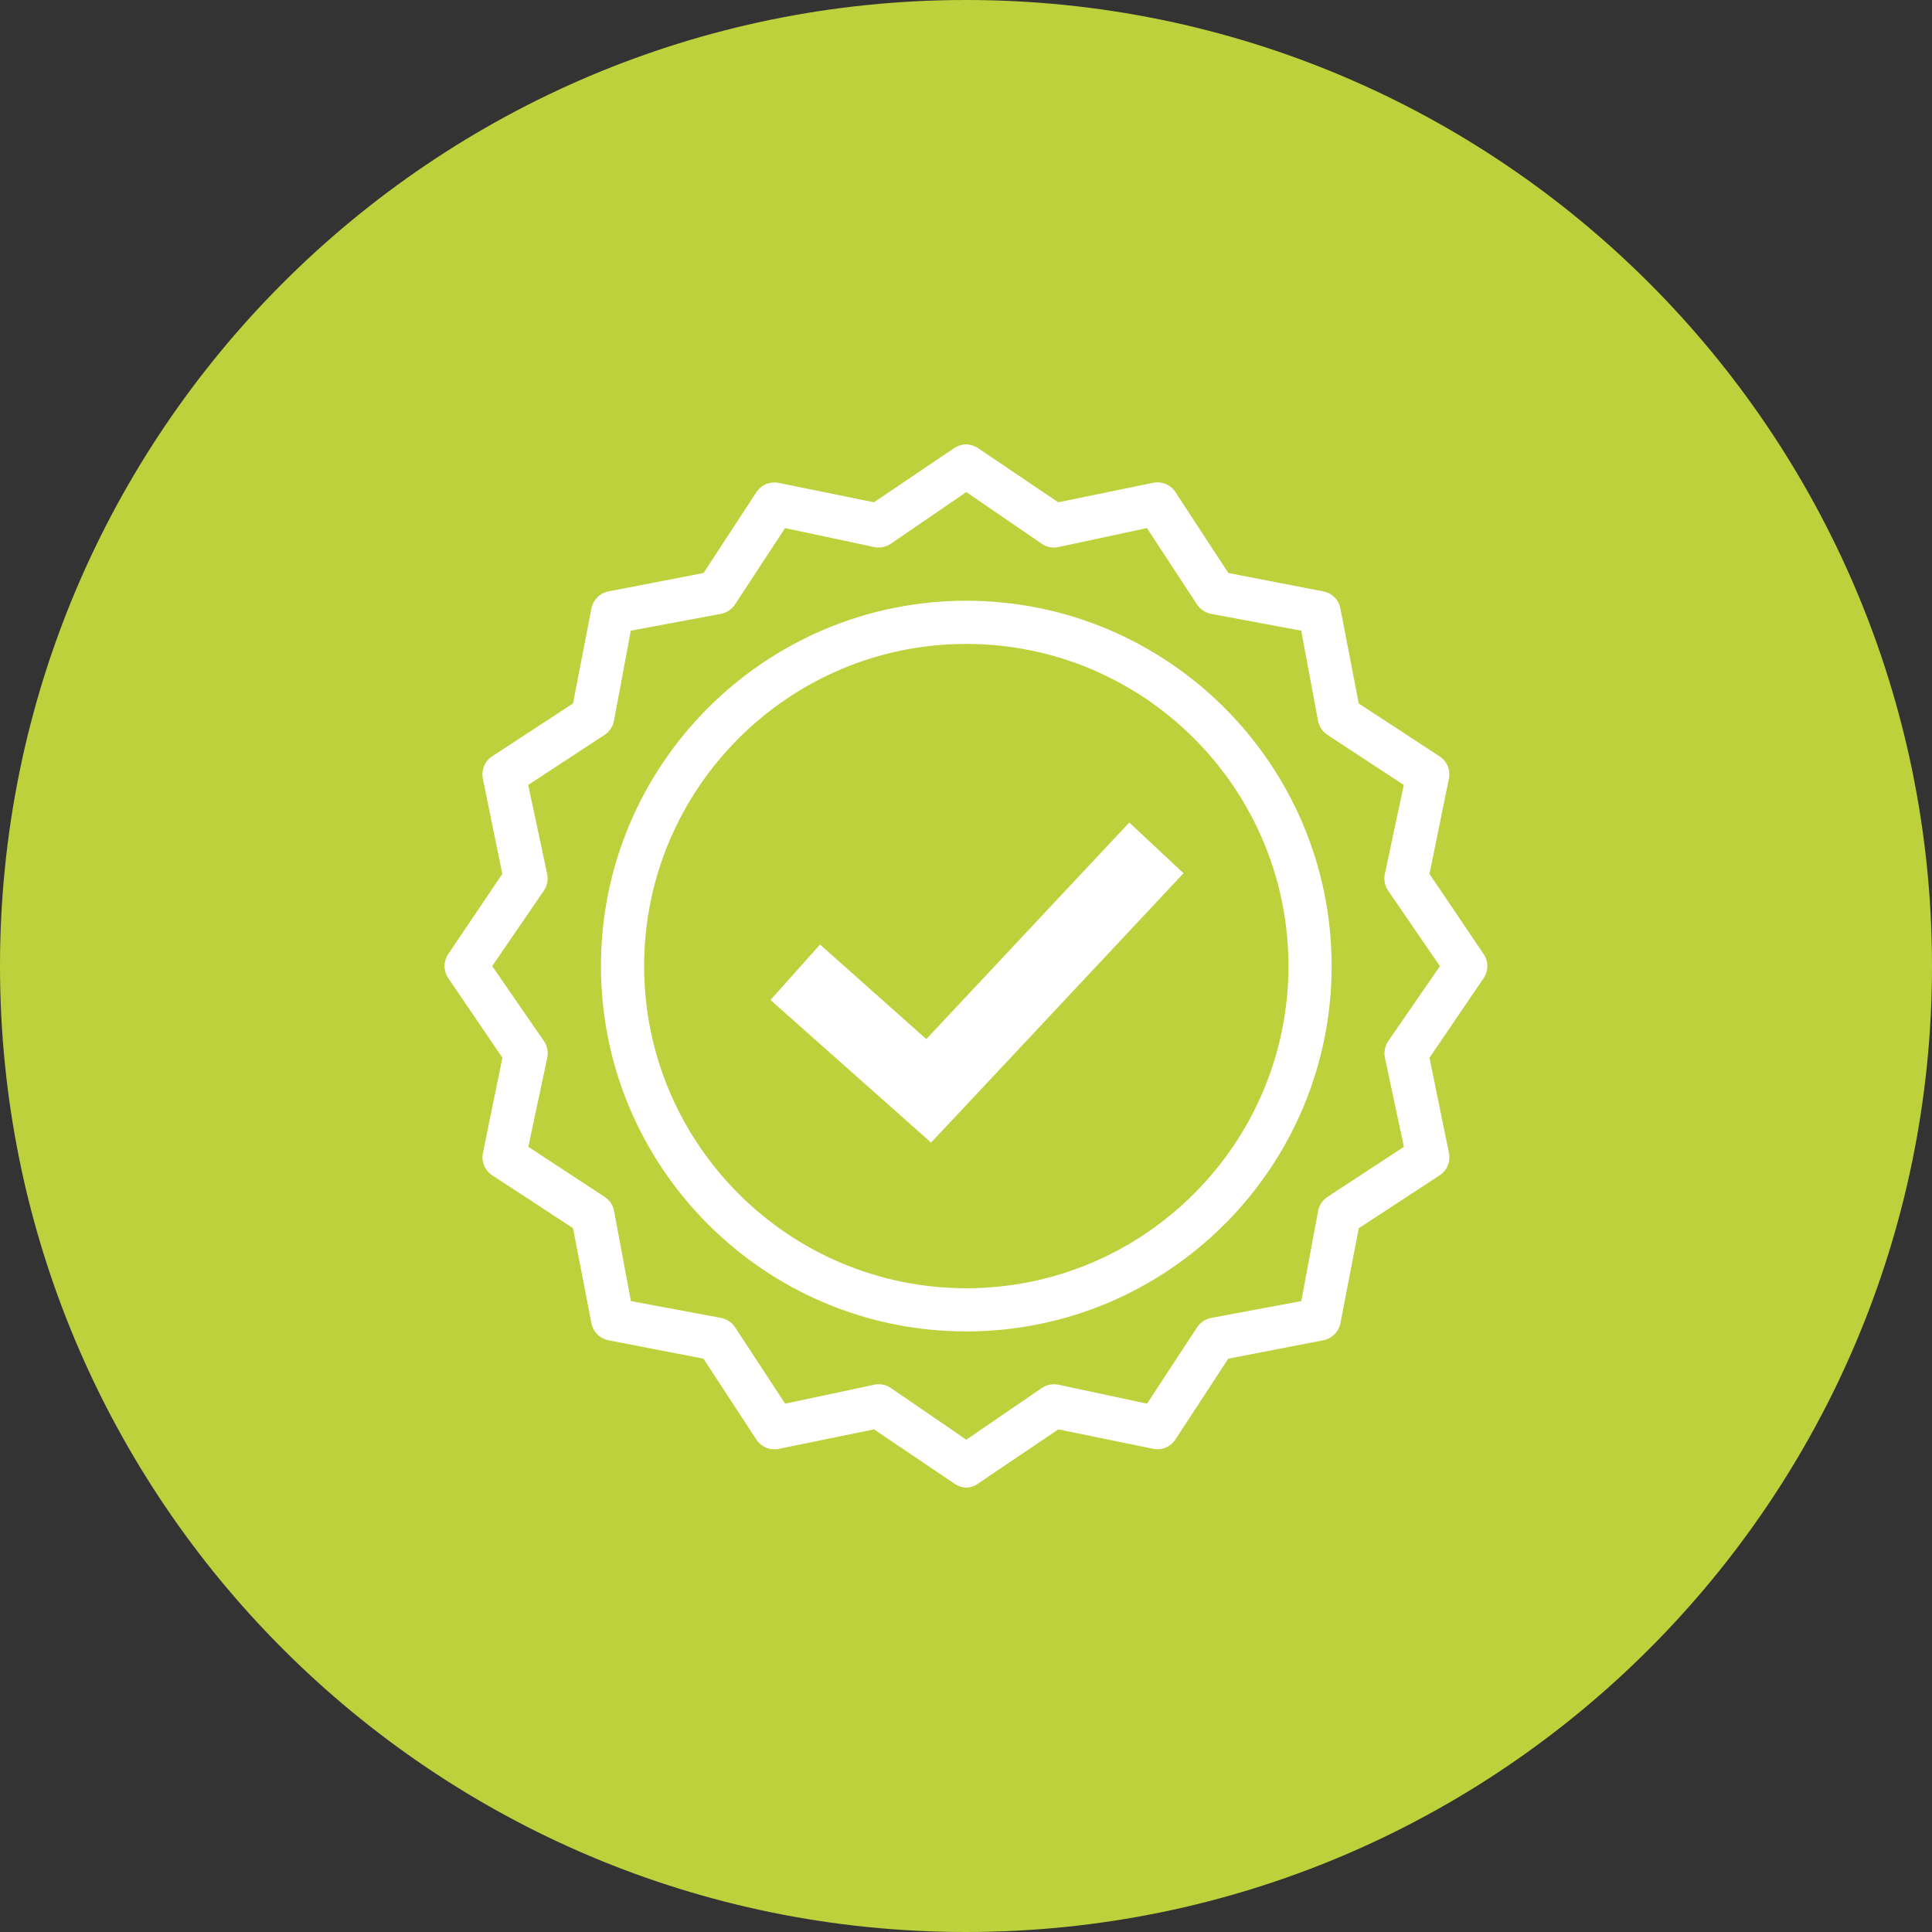 <?xml version="1.0" encoding="UTF-8"?>
<!-- Generator: Adobe Illustrator 27.0.0, SVG Export Plug-In . SVG Version: 6.00 Build 0)  -->
<svg xmlns="http://www.w3.org/2000/svg" xmlns:xlink="http://www.w3.org/1999/xlink" version="1.1" id="Livello_1" x="0px" y="0px" viewBox="0 0 200 200" style="enable-background:new 0 0 200 200;" xml:space="preserve">
<rect x="0" y="0" width="200" height="200" fill="#333333" stroke="none"/>
<style type="text/css">
	.st0{fill:#F8C100;}
	.st1{fill:#FFFFFF;}
	.st2{fill:#65B984;}
	.st3{fill:#E5005B;}
	.st4{fill:#00B4DA;}
	.st5{fill:#BDD13D;}
	.st6{fill:#F0850B;}
</style>
<g>
	<path class="st5" d="M100,200L100,200C44.77,200,0,155.23,0,100v0C0,44.77,44.77,0,100,0h0c55.23,0,100,44.77,100,100v0   C200,155.23,155.23,200,100,200z"></path>
	<g transform="translate(0,-952.362)">
		<g>
			<g>
				<path class="st1" d="M90.48,1100.33l8.28,5.59c0.39,0.28,0.83,0.43,1.28,0.44c0.41-0.01,0.85-0.15,1.21-0.42l8.31-5.61l9.76,2      c0.92,0.21,1.84-0.17,2.35-0.94l5.48-8.38l9.82-1.9c0.91-0.17,1.61-0.87,1.79-1.78l1.9-9.82l8.39-5.49      c0.76-0.51,1.13-1.43,0.94-2.33l-2.01-9.83l5.6-8.23c0.52-0.76,0.52-1.75,0-2.51l-5.6-8.29l2-9.81c0.2-0.92-0.17-1.84-0.94-2.35      l-8.38-5.48l-1.9-9.82c-0.17-0.91-0.87-1.61-1.78-1.79l-9.82-1.9l-5.49-8.39c-0.51-0.77-1.43-1.14-2.34-0.94l-9.78,2.01      l-8.28-5.59c-0.45-0.31-0.97-0.45-1.5-0.39c-0.36,0.04-0.71,0.18-1.01,0.38l-8.29,5.6l-9.81-2c-0.92-0.2-1.84,0.17-2.35,0.94      l-5.48,8.38l-9.82,1.9c-0.91,0.17-1.61,0.87-1.79,1.78l-1.9,9.82l-8.39,5.49c-0.76,0.51-1.13,1.43-0.94,2.33l2.01,9.83      l-5.59,8.28c-0.52,0.77-0.52,1.75,0,2.52l5.6,8.23l-2.01,9.81c-0.2,0.92,0.17,1.84,0.94,2.35l8.38,5.48l1.9,9.82      c0.17,0.91,0.87,1.61,1.78,1.79l9.82,1.9l5.49,8.39c0.51,0.76,1.43,1.14,2.33,0.94L90.48,1100.33z M100.03,1101.4l-7.79-5.34      c-0.51-0.36-1.15-0.48-1.75-0.35l-9.21,1.96l-5.18-7.9c-0.33-0.51-0.87-0.87-1.47-0.98l-9.32-1.74l-1.74-9.32      c-0.11-0.6-0.47-1.14-0.98-1.47l-7.9-5.18l1.96-9.21c0.13-0.61,0-1.24-0.35-1.75l-5.35-7.75l5.34-7.79      c0.36-0.51,0.48-1.15,0.35-1.75l-1.96-9.21l7.9-5.18c0.51-0.33,0.87-0.87,0.98-1.47l1.74-9.32l9.32-1.74      c0.6-0.11,1.14-0.47,1.47-0.98l5.18-7.9l9.21,1.96c0.6,0.13,1.24,0,1.75-0.35l7.8-5.34l7.79,5.34c0.51,0.36,1.15,0.48,1.75,0.35      l9.16-1.96l5.18,7.9c0.33,0.51,0.87,0.87,1.47,0.98l9.32,1.74l1.74,9.32c0.11,0.6,0.47,1.14,0.98,1.47l7.9,5.18l-1.96,9.21      c-0.13,0.61,0,1.24,0.35,1.75l5.35,7.8l-5.34,7.74c-0.35,0.51-0.48,1.15-0.35,1.75l1.96,9.21l-7.9,5.18      c-0.51,0.33-0.87,0.87-0.98,1.47l-1.74,9.32l-9.32,1.74c-0.6,0.11-1.14,0.47-1.47,0.98l-5.18,7.9l-9.16-1.96      c-0.6-0.13-1.24,0-1.75,0.35L100.03,1101.4z M100.03,1014.55c-20.85,0-37.82,16.96-37.82,37.82s16.96,37.82,37.82,37.82      s37.82-16.96,37.82-37.82S120.88,1014.55,100.03,1014.55z M100.03,1085.72c-18.39,0-33.35-14.96-33.35-33.35      s14.96-33.35,33.35-33.35s33.35,14.96,33.35,33.35S118.41,1085.72,100.03,1085.72z M79.76,1055.88l16.62,14.76l2.57-2.73      l23.57-25.15l-5.62-5.25l-21.01,22.42l-11-9.79L79.76,1055.88z"></path>
			</g>
		</g>
	</g>
</g>
</svg>
